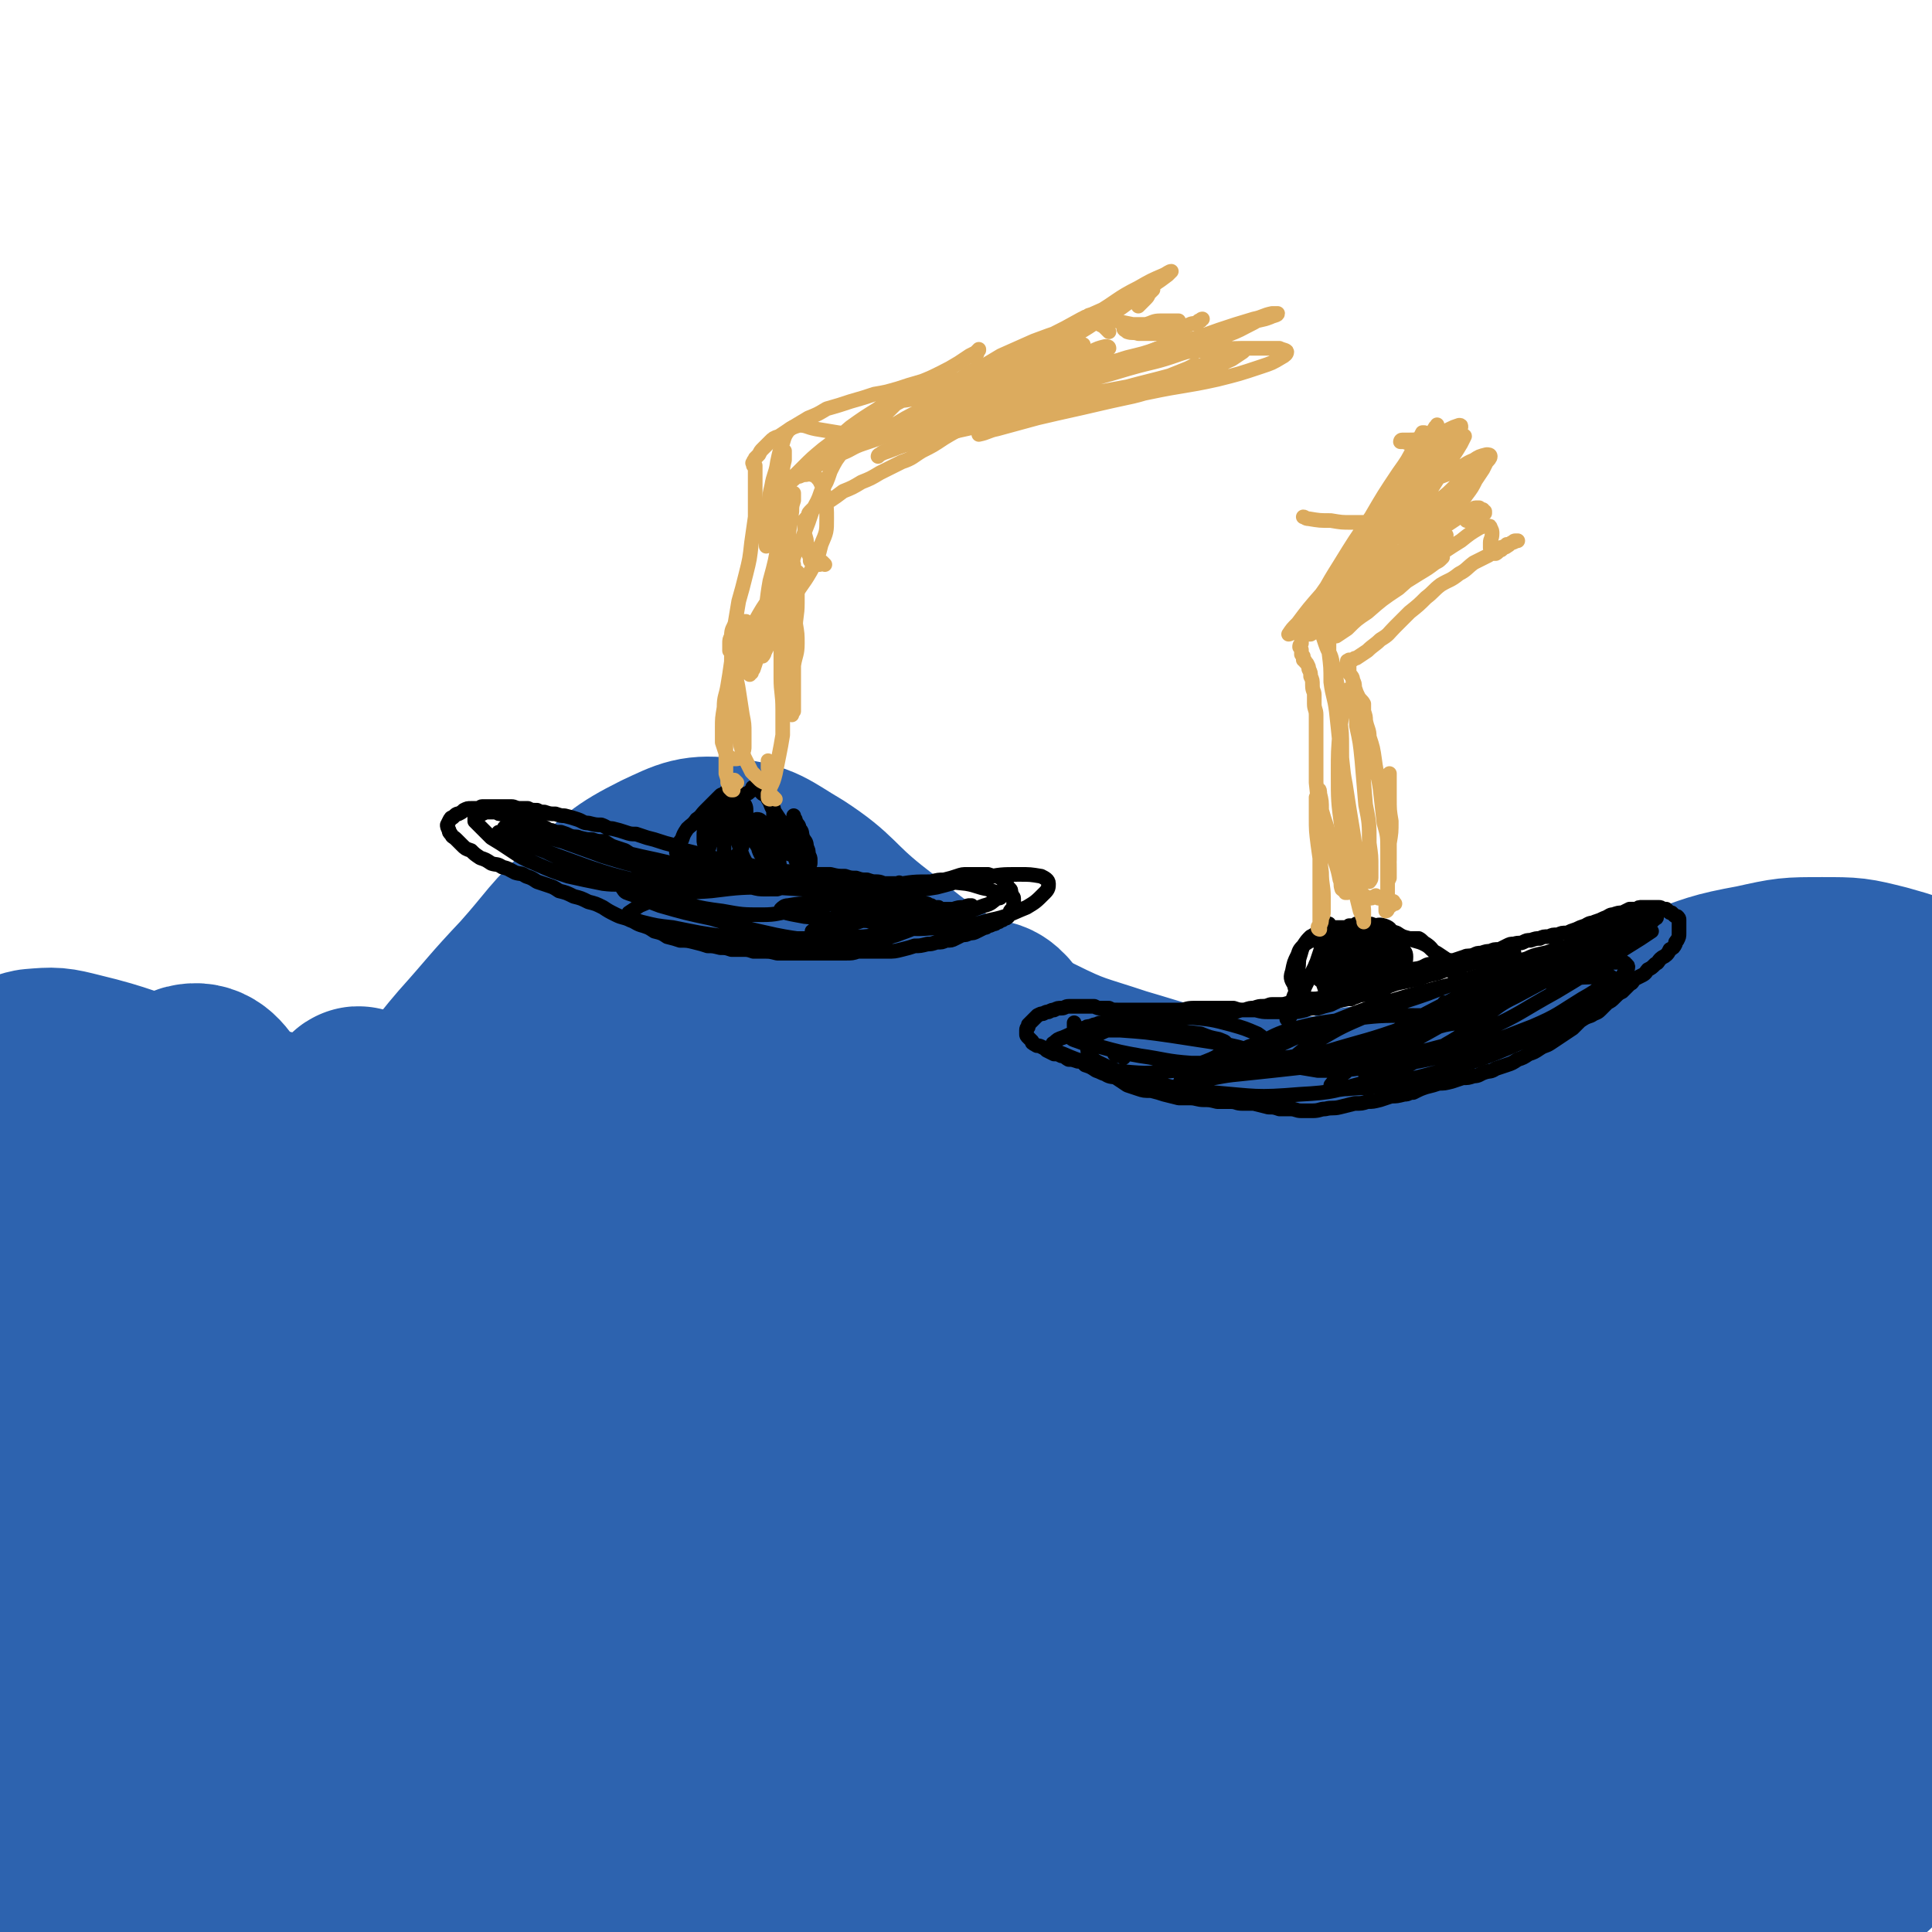 <svg viewBox='0 0 1054 1054' version='1.1' xmlns='http://www.w3.org/2000/svg' xmlns:xlink='http://www.w3.org/1999/xlink'><g fill='none' stroke='#2D63AF' stroke-width='105' stroke-linecap='round' stroke-linejoin='round'><path d='M9,598c-1,-1 -1,-1 -1,-1 -1,-1 -1,-1 -1,-1 0,-2 0,-2 0,-4 1,-3 0,-4 2,-6 4,-3 4,-4 9,-5 12,-1 12,-1 24,2 25,6 25,8 50,15 32,9 32,12 64,18 22,4 23,6 44,2 16,-2 17,-4 29,-14 16,-12 15,-14 28,-29 17,-19 16,-19 33,-37 17,-19 16,-21 35,-38 17,-15 17,-17 37,-27 15,-7 18,-9 34,-7 18,2 19,5 36,15 20,13 18,16 38,32 22,17 21,18 45,33 23,15 23,16 48,27 22,11 23,10 47,18 24,7 24,8 48,12 26,4 26,5 52,4 26,0 27,-1 53,-6 27,-6 27,-6 54,-15 27,-9 26,-10 52,-20 23,-9 23,-10 47,-19 20,-7 20,-8 42,-12 18,-4 18,-4 36,-4 17,0 17,0 33,4 14,4 15,4 26,11 8,5 8,7 13,15 2,3 0,4 0,8 '/><path d='M8,680c-1,-1 -1,-2 -1,-1 -1,0 -1,1 -2,2 -4,10 -6,9 -8,19 -7,37 -9,38 -9,75 -1,54 -2,55 6,108 5,33 5,36 20,65 8,15 13,20 27,23 9,2 12,-4 21,-12 13,-13 13,-14 23,-30 14,-22 15,-22 25,-46 14,-34 15,-34 22,-70 9,-43 9,-44 11,-88 1,-37 1,-37 -5,-74 -5,-25 -5,-27 -17,-49 -5,-9 -9,-14 -16,-13 -8,1 -8,8 -13,18 -10,20 -10,21 -17,42 -12,34 -15,34 -23,70 -10,50 -12,51 -11,101 0,50 2,51 13,99 9,36 6,41 26,69 11,15 22,20 36,18 10,-1 7,-13 12,-26 8,-21 11,-21 16,-43 9,-42 11,-43 11,-85 -1,-56 -2,-57 -13,-112 -8,-45 -11,-45 -26,-89 -10,-26 -9,-32 -24,-51 -3,-5 -10,-2 -12,3 -12,22 -8,26 -16,52 -11,36 -16,36 -23,73 -10,50 -12,51 -11,101 1,51 2,53 15,103 10,39 5,50 30,76 16,16 32,15 52,8 16,-6 11,-17 20,-34 14,-26 17,-25 27,-52 15,-43 16,-44 23,-89 8,-47 6,-48 8,-96 1,-44 -1,-44 -3,-87 -2,-26 -2,-26 -5,-52 0,-2 -1,-6 -2,-4 -4,17 -3,21 -8,43 -7,38 -10,37 -16,75 -6,49 -9,50 -8,100 1,50 0,52 14,100 10,34 9,40 32,65 14,15 22,18 41,16 21,-2 23,-9 41,-24 23,-20 23,-21 40,-47 23,-36 26,-36 40,-77 18,-48 19,-49 25,-100 7,-56 5,-57 2,-114 -3,-52 -5,-52 -14,-103 -6,-28 -4,-37 -15,-55 -3,-5 -11,1 -14,8 -15,28 -11,31 -23,63 -15,42 -20,40 -33,83 -14,48 -17,49 -21,99 -4,55 -4,56 4,111 7,50 -1,59 25,98 22,33 37,42 71,47 17,3 18,-14 32,-32 19,-24 20,-24 34,-52 20,-41 22,-42 32,-86 11,-51 10,-53 11,-105 1,-54 2,-55 -9,-108 -10,-48 -13,-78 -33,-93 -11,-9 -16,22 -30,45 -22,37 -23,37 -43,75 -23,46 -32,44 -44,93 -24,100 -25,104 -27,206 -1,34 0,48 21,66 17,15 35,12 55,1 17,-10 12,-21 21,-44 13,-36 17,-36 23,-74 8,-54 8,-55 6,-109 -3,-58 -6,-58 -15,-116 -7,-45 -4,-58 -18,-89 -3,-7 -13,3 -16,13 -12,46 -10,49 -13,99 -4,55 -9,56 -3,111 6,56 6,59 27,110 18,44 15,58 51,81 37,22 54,19 96,8 23,-6 20,-19 33,-42 18,-31 20,-32 28,-67 10,-46 10,-48 7,-95 -2,-56 -4,-57 -17,-112 -11,-46 -10,-47 -29,-89 -7,-17 -15,-35 -23,-30 -12,10 -9,30 -17,61 -13,52 -12,52 -24,104 -11,54 -12,54 -21,109 -14,74 -4,81 -25,149 -4,13 -13,14 -27,11 -41,-7 -46,-9 -83,-32 -35,-22 -32,-28 -61,-58 -38,-39 -34,-42 -73,-80 -33,-33 -31,-40 -70,-62 -22,-13 -35,-20 -53,-9 -20,14 -16,28 -24,58 -11,39 -10,40 -14,80 -3,34 -7,35 -1,68 6,33 7,35 24,65 15,27 17,28 39,49 13,11 17,14 32,14 10,1 12,-4 19,-13 11,-14 11,-15 17,-32 8,-25 10,-26 11,-53 1,-38 1,-40 -8,-77 -10,-38 -10,-39 -29,-73 -11,-19 -15,-27 -30,-32 -9,-4 -13,5 -19,15 -14,21 -9,24 -21,47 -14,26 -16,24 -32,50 -13,22 -17,21 -25,45 -7,21 -7,24 -4,45 3,17 5,19 17,33 8,10 10,13 23,16 12,2 15,1 26,-5 16,-9 17,-10 28,-25 14,-19 16,-20 23,-44 8,-27 9,-28 7,-56 -2,-28 -5,-28 -14,-54 -6,-17 -7,-20 -15,-32 -2,-2 -5,1 -4,3 4,24 4,26 14,49 18,42 15,45 42,82 27,38 28,42 67,67 29,20 34,20 69,23 29,3 31,0 59,-11 28,-12 29,-14 53,-34 27,-23 28,-24 48,-53 22,-33 24,-34 35,-71 12,-41 10,-43 11,-86 1,-41 -2,-41 -7,-81 -3,-23 -3,-33 -9,-47 -1,-4 -5,6 -6,13 -8,37 -7,38 -13,76 -6,44 -8,44 -11,88 -3,41 -3,42 -1,83 2,33 2,33 9,65 5,18 5,21 16,33 4,5 8,5 14,1 11,-6 11,-9 19,-21 14,-22 16,-21 26,-46 16,-41 18,-41 26,-84 10,-51 9,-52 9,-104 1,-45 -2,-46 -7,-91 -3,-27 -2,-31 -9,-54 -1,-3 -7,-2 -8,2 -9,26 -7,28 -14,57 -9,38 -13,38 -19,76 -6,45 -8,46 -4,91 3,44 3,46 17,87 12,32 12,36 35,60 15,14 20,16 40,15 21,0 23,-5 41,-16 23,-15 24,-16 42,-37 24,-29 27,-29 41,-63 18,-40 18,-42 23,-86 7,-46 4,-47 2,-95 -3,-41 -4,-42 -12,-83 -4,-19 -5,-34 -12,-37 -6,-2 -8,13 -13,26 -12,33 -10,33 -21,66 -13,37 -17,36 -26,74 -10,43 -11,44 -13,88 -2,41 -3,42 4,82 5,28 5,31 20,55 8,12 13,15 26,17 10,1 12,-4 20,-12 13,-14 13,-15 22,-32 14,-27 17,-27 23,-57 10,-48 11,-50 10,-99 0,-54 -3,-55 -11,-109 -6,-40 -5,-41 -18,-79 -4,-15 -8,-29 -17,-26 -13,5 -14,21 -27,42 -21,35 -21,35 -41,70 -23,40 -28,38 -44,80 -16,39 -16,41 -20,83 -4,40 -8,44 4,81 11,35 20,47 42,63 8,6 11,-8 18,-18 12,-18 13,-19 21,-39 11,-30 13,-31 18,-63 8,-49 7,-50 7,-100 1,-47 -2,-47 -3,-94 -1,-29 -2,-30 -1,-58 0,-2 3,-5 3,-4 0,21 0,25 -3,49 -3,32 -6,31 -10,64 -6,46 -9,46 -10,93 -1,51 -2,52 7,101 6,39 5,42 23,76 10,20 13,26 31,32 13,4 18,-1 30,-10 17,-12 16,-15 30,-32 20,-27 23,-26 38,-55 21,-42 23,-43 33,-88 11,-50 8,-52 8,-104 1,-50 -2,-50 -7,-100 -4,-30 -2,-37 -9,-60 -1,-4 -6,1 -8,5 -11,35 -7,36 -16,72 -12,45 -16,44 -25,89 -9,48 -11,49 -12,97 0,48 1,49 9,95 6,33 6,35 20,64 7,14 11,19 24,23 8,3 12,-2 19,-10 12,-14 11,-16 20,-33 14,-30 16,-29 24,-61 13,-51 15,-52 18,-105 3,-62 -1,-63 -4,-125 -3,-51 -5,-51 -9,-102 -1,-13 1,-31 -1,-26 -5,8 -6,26 -13,53 -10,32 -14,31 -21,63 -11,47 -14,47 -16,95 -2,50 -1,52 8,101 8,37 8,40 26,72 11,17 15,22 32,27 11,4 15,0 25,-9 14,-12 13,-15 21,-32 14,-28 16,-28 22,-58 9,-46 7,-47 8,-94 1,-52 -2,-53 -4,-105 -3,-42 -3,-42 -6,-84 -1,-15 0,-37 -3,-29 -10,26 -12,49 -25,98 -9,39 -14,38 -19,78 -5,46 -5,46 -2,93 2,42 4,42 14,84 6,27 6,28 18,53 5,9 9,14 14,15 4,0 4,-6 6,-12 3,-15 2,-15 4,-30 4,-30 5,-30 7,-60 3,-56 4,-56 2,-111 -3,-82 -5,-82 -12,-164 -1,-6 0,-15 -3,-12 -13,12 -13,23 -29,43 -16,19 -19,17 -36,35 -26,25 -24,27 -50,51 -29,28 -26,32 -59,54 -30,20 -32,21 -67,30 -35,9 -36,9 -72,7 -34,-1 -36,0 -68,-12 -27,-10 -29,-12 -50,-31 -21,-18 -20,-20 -35,-43 -13,-21 -13,-22 -21,-46 -5,-16 -7,-17 -5,-34 0,-9 2,-11 9,-18 6,-5 8,-4 17,-5 9,-1 9,0 19,1 8,1 8,1 17,3 6,2 6,2 12,4 2,1 4,1 5,3 0,2 -1,3 -3,6 -7,11 -7,11 -14,22 -19,34 -19,35 -38,68 -26,45 -24,46 -52,89 -17,26 -17,27 -39,50 -10,11 -12,12 -24,17 -4,2 -8,-1 -9,-4 0,-7 3,-9 7,-17 9,-18 9,-18 19,-34 21,-32 20,-32 43,-62 26,-34 26,-34 54,-66 19,-22 20,-21 41,-42 8,-8 9,-9 17,-16 1,-1 2,1 2,2 -4,7 -5,8 -10,15 -11,15 -11,15 -22,30 -24,34 -25,33 -48,68 -34,51 -34,51 -67,102 -26,41 -25,42 -52,82 -18,29 -17,30 -38,56 -10,13 -11,16 -24,21 -6,3 -10,1 -14,-4 -8,-9 -6,-12 -9,-24 -6,-20 -6,-20 -11,-41 -7,-32 -6,-32 -15,-64 -8,-34 -7,-35 -18,-68 -6,-17 -6,-23 -16,-33 -4,-4 -9,0 -13,6 -11,13 -8,16 -15,33 -9,19 -10,19 -17,38 -6,17 -7,17 -9,34 -1,11 -1,13 3,22 3,7 5,7 11,10 8,4 9,4 17,4 10,0 10,-1 20,-2 1,0 1,0 3,-1 '/></g>
<g fill='none' stroke='#000000' stroke-width='8' stroke-linecap='round' stroke-linejoin='round'><path d='M826,520c-1,-1 -1,-1 -1,-1 -1,-1 0,0 0,0 -1,1 -2,1 -3,1 -2,0 -2,0 -3,1 -1,0 -1,0 -3,1 -1,1 -1,1 -3,1 -3,1 -3,1 -6,2 -3,0 -3,0 -6,1 -4,1 -4,1 -8,2 -4,1 -4,1 -9,3 -5,1 -5,1 -10,3 -5,1 -5,1 -10,2 -5,1 -5,2 -10,3 -5,2 -5,2 -10,3 -5,2 -4,2 -9,3 -5,1 -5,1 -9,3 -4,1 -4,1 -7,2 -4,0 -4,0 -7,1 -4,1 -4,1 -7,1 -3,0 -3,0 -7,0 -3,0 -3,0 -6,0 -3,0 -3,0 -7,-1 -3,0 -3,0 -6,0 -3,0 -3,0 -6,-1 -4,0 -4,0 -7,0 -4,0 -4,0 -8,0 -3,0 -3,0 -7,0 -4,0 -4,1 -7,1 -4,0 -4,0 -8,0 -3,0 -3,0 -7,0 -3,0 -3,0 -6,0 -3,0 -3,0 -7,0 -3,0 -3,0 -6,0 -3,0 -3,0 -5,-1 -2,0 -2,0 -4,0 -2,0 -2,0 -4,-1 -2,0 -2,0 -4,0 -2,0 -2,0 -4,0 -1,0 -1,0 -3,0 -2,0 -2,0 -3,0 -2,0 -2,1 -4,1 -2,0 -2,0 -4,1 -1,0 -1,0 -3,1 -1,0 -1,0 -3,1 -1,0 -1,0 -3,1 -1,1 -1,1 -2,2 0,0 0,0 -1,1 -1,1 -1,1 -2,2 0,0 0,0 0,1 0,1 -1,0 -1,2 0,0 0,1 0,2 0,1 0,1 1,2 1,1 1,1 2,2 0,1 0,1 2,2 1,1 1,0 3,1 2,1 2,1 3,2 2,1 2,1 4,2 2,0 2,0 4,1 2,0 2,1 4,2 2,0 2,0 5,1 2,0 2,0 4,2 3,1 3,1 6,3 3,1 2,1 5,2 3,2 4,1 6,2 3,2 3,2 6,4 3,1 3,1 6,2 3,1 3,1 7,1 4,1 4,1 7,2 4,1 4,1 8,2 3,0 3,0 6,0 4,0 4,1 8,1 3,0 3,0 7,1 4,0 4,0 7,0 4,0 3,1 7,1 3,0 3,0 6,0 4,1 4,1 8,2 3,0 3,0 6,1 3,0 3,0 6,0 3,0 3,1 6,1 3,0 3,0 6,0 4,0 4,-1 7,-1 4,-1 4,0 8,-1 4,-1 4,-1 8,-2 4,0 4,0 7,-1 3,0 3,0 7,-1 3,-1 3,-1 6,-2 3,0 3,0 7,-1 3,0 2,-1 5,-1 4,-2 4,-2 7,-3 4,-1 4,-1 7,-2 3,0 3,0 7,-1 3,-1 3,-1 6,-2 3,0 3,0 6,-1 3,0 3,-1 6,-2 3,-1 3,0 6,-2 3,-1 3,-1 6,-2 3,-1 3,-1 6,-3 3,-1 3,-1 6,-3 3,-1 3,-1 6,-3 3,-2 3,-1 6,-3 3,-2 3,-2 6,-4 3,-2 3,-2 6,-4 2,-2 2,-2 4,-4 3,-2 3,-2 6,-3 3,-2 3,-1 5,-3 2,-2 2,-2 4,-4 2,-1 2,-1 4,-3 2,-2 2,-2 4,-3 2,-2 2,-2 4,-4 2,-1 1,-1 3,-3 2,-1 2,-1 4,-2 2,-1 2,-2 3,-3 2,-1 2,-1 4,-3 2,-1 1,-1 3,-3 1,-1 2,-1 3,-2 1,-1 1,-1 2,-3 2,-1 2,-1 3,-3 0,-1 0,-1 1,-2 1,-2 1,-2 1,-4 0,-1 0,-1 0,-3 0,-1 0,-1 0,-2 0,-1 0,-1 0,-2 0,-1 0,-1 -1,-2 -1,0 -1,0 -2,-1 0,0 0,0 -1,-1 -1,0 -1,0 -2,-1 0,0 0,0 -1,-1 -1,0 -1,0 -2,0 -1,0 0,-1 -2,-1 -1,0 -1,0 -2,0 -2,0 -2,0 -4,0 -1,0 -1,0 -3,0 -2,0 -2,0 -3,1 -2,0 -2,0 -4,0 -2,1 -2,1 -4,2 -2,0 -2,0 -5,1 -2,0 -2,1 -5,2 -2,1 -2,1 -5,2 -2,1 -2,0 -5,2 -3,1 -3,1 -5,2 -3,1 -3,1 -5,2 -3,0 -3,0 -5,1 -3,0 -3,0 -5,1 -3,0 -3,0 -5,1 -2,0 -2,0 -5,1 -2,0 -2,0 -4,1 -2,1 -2,0 -5,1 -2,0 -2,0 -4,1 -2,1 -2,1 -4,2 -3,0 -3,0 -5,1 -2,0 -2,0 -5,1 -2,0 -2,0 -4,1 -3,1 -3,0 -5,1 -3,1 -3,1 -6,2 -2,0 -2,0 -5,1 -3,0 -3,0 -7,1 -3,0 -3,1 -6,2 -3,1 -3,0 -7,2 -4,0 -4,0 -7,2 -4,1 -4,1 -7,2 -4,1 -4,1 -8,3 -4,1 -4,1 -8,3 -3,1 -3,0 -7,2 -3,0 -3,1 -6,2 -2,0 -2,0 -5,1 -2,0 -2,0 -5,1 -3,0 -3,0 -5,1 -3,0 -3,0 -5,0 -3,0 -3,1 -6,1 -2,0 -2,0 -5,0 -2,0 -2,1 -5,1 -2,0 -2,0 -5,1 -2,0 -2,0 -5,1 -2,0 -2,0 -5,1 -2,0 -2,0 -5,1 -2,0 -2,0 -4,1 -2,0 -2,0 -4,0 -2,0 -2,1 -4,1 -2,0 -2,0 -4,0 -2,0 -2,0 -5,0 -2,0 -2,0 -5,0 -3,0 -3,0 -6,0 -3,0 -3,0 -6,0 -3,0 -3,0 -6,0 -3,0 -3,1 -7,1 -3,0 -3,0 -6,1 -3,0 -3,0 -6,0 -2,0 -2,0 -4,1 -2,0 -2,0 -4,1 -1,0 -1,0 -3,1 -2,0 -2,0 -3,1 -1,0 -1,0 -3,1 0,0 0,0 -1,0 -1,0 -1,0 -1,-1 0,0 0,0 -1,-1 0,0 0,-1 0,-2 0,0 0,0 0,0 '/><path d='M492,483c-1,-1 -1,-1 -1,-1 -1,-1 0,0 0,0 1,1 1,1 3,2 0,0 0,0 0,0 0,0 0,0 -1,0 -1,0 -1,-1 -2,-1 0,0 -1,0 -2,-1 -1,0 -1,0 -3,0 -1,0 -1,0 -3,0 -2,0 -2,-1 -5,-1 -2,0 -2,0 -5,-1 -3,0 -3,0 -6,-1 -3,0 -3,0 -6,-1 -4,0 -4,0 -8,-1 -5,0 -5,0 -9,0 -4,0 -4,-1 -9,-1 -4,-1 -4,0 -9,-1 -4,-1 -4,-1 -9,-2 -4,0 -4,0 -8,-1 -4,0 -4,0 -7,-1 -3,0 -3,0 -6,-1 -4,0 -4,-1 -7,-2 -4,-1 -4,0 -7,-2 -4,-1 -4,-1 -8,-2 -3,-1 -3,-1 -7,-3 -4,-1 -4,-1 -7,-2 -3,-1 -3,-1 -7,-2 -3,-1 -3,-1 -6,-2 -3,0 -3,0 -6,-1 -3,-1 -3,-1 -7,-2 -3,0 -3,-1 -6,-2 -3,0 -3,0 -7,-1 -3,0 -3,-1 -6,-2 -3,-1 -3,-1 -7,-2 -2,0 -2,0 -5,-1 -3,0 -3,0 -6,-1 -2,0 -2,0 -4,-1 -3,0 -3,0 -5,-1 -2,0 -2,0 -4,0 -3,0 -3,-1 -5,-1 -2,0 -2,0 -4,0 -2,0 -2,0 -4,0 -2,0 -2,0 -4,0 -2,0 -2,0 -4,0 -1,0 -1,1 -3,1 -1,0 -1,0 -3,0 -2,0 -2,0 -4,1 -1,1 -1,1 -3,2 -1,0 -1,0 -3,2 -1,0 -1,0 -2,2 0,0 0,0 -1,2 0,1 0,1 1,3 0,1 0,1 1,2 1,2 1,1 3,3 1,1 1,1 3,3 2,2 2,2 5,3 2,2 2,2 5,4 3,1 3,1 6,3 3,1 3,0 6,2 4,1 3,1 7,3 3,1 3,0 6,2 3,1 3,1 6,3 3,1 3,1 6,2 3,1 3,1 6,3 4,1 4,1 8,3 4,1 4,1 8,3 4,1 4,1 8,3 3,2 3,2 7,4 4,2 4,1 8,3 3,1 3,2 7,3 3,1 3,1 6,3 4,1 4,1 7,3 4,1 4,1 7,2 4,0 4,0 8,1 4,1 4,1 7,2 3,0 3,0 7,1 3,0 3,0 6,1 3,0 3,0 6,0 3,0 3,0 6,1 3,0 3,0 6,0 3,0 3,0 7,1 3,0 3,0 7,0 3,0 3,0 7,0 4,0 4,0 8,0 4,0 4,0 8,0 4,0 4,0 7,0 4,0 4,0 7,-1 4,0 4,0 8,0 4,0 4,0 8,0 4,0 4,0 8,-1 4,-1 4,-1 7,-2 3,0 3,0 7,-1 2,0 2,0 5,-1 3,0 3,0 5,-1 3,0 3,0 5,-1 2,-1 2,-1 4,-2 2,0 2,0 4,-1 2,0 2,0 4,-1 2,-1 2,-1 4,-2 1,0 1,0 2,-1 1,0 1,0 3,-1 1,0 1,0 2,-1 1,0 1,0 2,-1 1,0 1,0 2,-1 1,0 1,0 2,-1 0,0 0,-1 1,-2 0,-1 0,-1 1,-2 0,0 0,0 1,-1 0,-1 0,-1 0,-2 0,-1 0,-1 0,-3 0,-1 -1,-1 -1,-2 -1,-2 0,-2 -1,-3 -1,-1 -1,-1 -2,-3 0,-1 0,-1 -2,-2 -1,-1 -1,-1 -3,-2 -2,0 -2,0 -5,-1 -2,0 -2,0 -5,0 -3,0 -3,0 -6,0 -3,0 -3,0 -6,1 -3,1 -3,1 -7,2 -3,0 -3,0 -7,1 -3,0 -3,0 -6,1 -3,1 -3,1 -7,2 -2,0 -2,0 -5,0 -3,0 -3,1 -6,1 -3,0 -3,0 -7,0 -3,0 -3,-1 -7,-1 -3,0 -3,0 -7,0 -4,0 -4,0 -8,0 -4,0 -4,0 -8,0 -4,0 -4,0 -8,0 -4,0 -4,0 -8,0 -4,0 -4,0 -7,1 -4,0 -4,0 -7,0 -3,0 -3,0 -7,-1 -3,0 -3,0 -6,-1 -3,0 -3,0 -7,-1 -3,0 -3,0 -7,0 -3,0 -3,0 -7,-1 -3,0 -3,0 -6,-1 -3,-1 -3,-1 -7,-2 -3,-1 -3,-1 -7,-2 -3,-1 -3,-2 -6,-3 -2,-2 -2,-2 -5,-3 -3,-1 -3,-1 -6,-3 -2,-1 -2,-1 -5,-3 -3,-1 -3,-1 -6,-2 -3,-1 -3,-2 -6,-3 -3,0 -3,0 -6,-1 -3,0 -3,0 -7,-1 -2,-1 -2,0 -5,-1 -2,-1 -2,-1 -5,-2 -3,0 -3,0 -5,-1 -2,0 -2,-1 -5,-2 -2,-1 -2,-1 -4,-2 -2,-1 -2,-1 -5,-2 -2,0 -2,0 -4,-1 -2,-1 -2,-1 -4,-1 -3,-1 -3,-1 -5,-1 -2,0 -2,0 -3,-1 -2,0 -2,0 -4,0 -2,0 -2,0 -4,1 -1,0 -1,0 -2,0 -1,0 -1,0 -2,1 0,0 0,0 0,1 0,0 0,1 0,2 1,1 1,1 3,3 3,3 3,3 6,6 5,3 5,3 11,7 6,4 6,4 13,7 9,4 9,4 18,7 9,2 9,2 19,4 8,1 8,0 16,0 7,0 7,0 15,0 6,0 6,0 13,0 6,0 6,0 12,-1 4,0 4,0 9,0 3,0 3,0 7,-1 2,0 2,0 4,0 0,0 1,0 1,0 0,0 0,-1 -1,-1 -3,-1 -3,-1 -7,-2 -7,-1 -7,-1 -15,-2 -12,-3 -12,-3 -25,-6 -14,-3 -14,-3 -28,-7 -12,-3 -12,-3 -25,-6 -9,-1 -9,-1 -17,-3 -5,0 -5,0 -10,0 -2,0 -2,1 -4,1 -1,0 -2,0 -2,0 0,0 0,1 1,1 1,1 2,0 3,1 4,1 4,1 8,3 7,3 7,3 15,6 11,4 11,4 22,8 12,4 12,4 24,7 10,2 11,2 21,3 7,1 7,0 14,0 4,0 4,0 9,0 2,0 3,0 4,0 0,0 -1,-1 -2,-1 -2,-1 -2,0 -4,-1 -6,-1 -6,-1 -12,-2 -10,-2 -10,-2 -20,-5 -13,-3 -13,-3 -26,-7 -11,-4 -11,-4 -22,-8 -8,-2 -8,-3 -16,-5 -4,-2 -4,-2 -9,-3 -3,0 -3,0 -5,0 -1,0 -2,0 -2,1 0,1 1,1 2,2 4,2 4,2 8,4 9,4 9,5 18,9 14,7 14,7 29,12 15,6 15,7 32,11 14,4 14,5 30,7 11,2 11,2 22,2 8,0 8,-1 16,-2 6,0 6,0 12,-2 4,0 4,-1 9,-2 4,0 4,0 8,-1 2,0 2,0 4,0 1,0 2,0 2,-1 0,0 0,-1 -1,-1 -3,-1 -3,-1 -7,-3 -7,-2 -7,-3 -15,-5 -13,-3 -13,-3 -27,-6 -15,-2 -15,-3 -30,-3 -12,0 -12,0 -24,2 -8,1 -8,2 -16,4 -3,1 -4,1 -7,4 -1,0 -1,1 0,2 1,2 2,2 5,3 7,3 7,3 15,6 14,4 14,4 28,7 17,5 17,5 35,9 15,3 15,2 30,4 10,0 11,1 21,-1 8,0 8,-1 15,-3 5,-2 6,-2 10,-4 3,-2 4,-2 5,-4 0,-2 -1,-2 -2,-4 -3,-2 -4,-2 -8,-3 -7,-3 -7,-3 -14,-5 -13,-2 -13,-2 -26,-4 -16,-1 -16,-1 -33,-2 -16,0 -17,0 -33,2 -12,1 -12,0 -24,3 -8,2 -8,2 -15,5 -3,2 -3,2 -6,4 0,1 0,2 1,3 2,1 3,1 6,2 8,2 8,2 17,3 15,3 14,3 29,5 20,1 20,1 40,1 18,0 18,0 35,-1 13,-1 13,-2 26,-5 9,-2 9,-2 18,-6 5,-2 5,-2 11,-4 2,-1 2,-1 4,-2 0,0 0,0 -1,0 -1,0 -1,0 -3,1 -3,0 -3,0 -6,1 -7,0 -7,0 -14,0 -10,0 -10,0 -20,-1 -12,-1 -12,-1 -25,-2 -9,0 -9,0 -19,0 -6,0 -6,0 -12,1 -2,0 -3,1 -4,2 0,0 1,1 3,2 4,1 5,1 10,2 11,1 11,1 22,2 15,0 15,1 31,0 14,0 14,0 29,-3 8,-2 8,-2 16,-5 4,-1 4,-2 7,-4 1,0 2,0 2,-1 0,-1 -1,-1 -2,-2 -3,-1 -3,-1 -5,-2 -6,-1 -6,-2 -12,-3 -9,-1 -9,-1 -18,-1 -11,0 -11,0 -22,2 -8,2 -8,2 -15,5 -4,1 -5,1 -7,4 -1,2 -2,3 -1,4 2,3 3,4 6,5 8,3 8,3 16,4 13,2 13,2 26,1 14,0 14,0 28,-4 10,-2 10,-3 20,-7 5,-3 5,-3 10,-8 2,-2 2,-3 2,-5 0,-2 -2,-3 -4,-4 -6,-1 -6,-1 -12,-1 -10,0 -10,0 -20,2 -13,1 -13,2 -25,5 -13,2 -13,2 -25,6 -11,2 -11,2 -21,6 -6,3 -6,3 -13,6 -3,2 -3,2 -6,4 -1,1 -2,1 -3,2 0,0 1,0 2,0 2,0 2,0 4,-1 5,0 5,0 9,-2 7,-1 7,-1 13,-3 7,-2 7,-2 13,-4 5,-2 5,-2 10,-4 3,0 3,0 7,-1 2,0 2,0 4,0 1,0 1,0 2,1 0,0 0,0 1,0 0,0 0,1 1,1 1,0 1,0 2,0 1,0 1,0 1,0 '/><path d='M613,577c-1,-1 -1,-1 -1,-1 -1,-1 -1,0 -2,0 -1,0 -1,0 -2,-1 0,0 0,0 1,0 2,0 2,0 4,0 4,0 4,0 9,1 7,1 7,1 14,3 9,1 9,1 18,3 9,1 9,1 18,2 6,0 6,0 12,-1 4,0 4,0 8,-1 2,0 3,0 4,-2 0,-1 -1,-1 -3,-2 -4,-3 -4,-3 -8,-4 -10,-3 -10,-3 -20,-5 -13,-2 -13,-2 -26,-4 -14,-2 -14,-2 -28,-3 -10,0 -10,0 -20,1 -6,0 -6,1 -11,3 -3,1 -3,1 -5,3 -1,0 -1,1 0,2 1,2 2,3 5,4 7,3 7,3 14,5 11,3 11,4 23,5 12,1 12,0 24,-1 9,-1 9,-2 17,-5 5,-2 5,-2 9,-5 1,-2 2,-3 2,-4 0,-2 -2,-2 -4,-3 -5,-1 -5,-1 -10,-3 -8,-1 -8,-1 -16,-2 -9,-2 -9,-2 -19,-3 -9,0 -9,-1 -18,0 -6,0 -6,1 -11,2 -3,1 -4,1 -6,3 -1,0 -2,1 -1,2 1,1 1,1 4,2 5,2 6,2 12,3 11,3 11,3 22,5 14,2 14,3 28,4 12,0 12,0 23,-2 7,-1 8,-1 14,-4 2,-1 4,-3 3,-5 0,-2 -1,-3 -4,-5 -7,-3 -7,-3 -14,-5 -11,-3 -12,-3 -23,-4 -13,0 -13,-1 -26,1 -10,2 -10,2 -19,6 -5,2 -6,3 -9,7 -2,2 -2,4 -1,6 3,4 4,4 8,6 11,5 11,6 22,8 18,5 18,5 37,7 24,2 24,3 48,1 19,-1 19,-2 38,-7 14,-4 14,-5 27,-12 10,-4 9,-5 18,-10 5,-3 5,-3 9,-7 2,-1 3,-2 3,-4 0,0 -1,0 -2,0 -4,0 -4,0 -7,1 -7,1 -7,1 -13,3 -11,3 -11,3 -21,5 -13,4 -13,4 -26,7 -14,2 -14,2 -27,4 -13,2 -13,2 -25,4 -10,2 -10,1 -21,3 -6,2 -6,2 -13,4 -2,0 -3,1 -5,2 0,0 1,0 1,0 5,0 5,0 10,-1 10,-1 10,-2 21,-3 19,-2 19,-2 37,-4 21,-3 21,-2 42,-5 16,-2 16,-2 31,-6 8,-2 8,-2 16,-5 4,-2 4,-2 7,-4 1,-1 3,-2 2,-3 -1,-1 -2,-1 -5,-2 -7,-1 -7,-1 -14,-2 -11,-1 -11,-1 -23,-1 -16,0 -17,0 -33,2 -16,2 -17,2 -33,6 -9,3 -9,4 -18,8 -4,1 -5,1 -7,4 -1,0 -1,2 0,2 4,1 5,1 9,1 10,0 11,1 21,-1 20,-2 20,-1 39,-6 24,-6 25,-5 47,-14 17,-6 17,-7 32,-16 6,-4 6,-5 12,-10 1,-1 3,-2 2,-3 -1,-1 -3,0 -5,0 -6,1 -6,1 -11,2 -12,3 -12,3 -23,6 -17,4 -17,4 -35,9 -20,6 -20,6 -40,14 -15,6 -15,6 -30,13 -7,4 -7,4 -13,9 -2,1 -4,3 -4,4 0,0 2,-1 4,-1 6,-1 6,-1 13,-2 13,-3 13,-3 27,-7 23,-7 23,-6 45,-14 23,-9 23,-10 46,-21 13,-7 12,-8 25,-15 5,-3 5,-3 10,-7 1,0 2,-1 2,0 -1,0 -3,1 -5,2 -6,2 -7,1 -13,4 -11,3 -11,4 -22,8 -16,5 -17,5 -32,11 -17,6 -17,5 -33,12 -14,6 -14,6 -26,13 -7,4 -7,4 -13,9 -2,1 -4,2 -4,4 0,1 2,1 4,2 6,1 6,1 12,2 14,0 14,0 28,-2 23,-2 23,-2 45,-7 22,-6 23,-7 44,-15 14,-6 14,-7 27,-15 7,-4 7,-4 13,-9 2,-1 4,-2 3,-3 -1,-1 -3,0 -6,0 -9,0 -9,0 -18,1 -15,2 -15,1 -29,5 -21,6 -21,6 -40,14 -18,7 -18,8 -34,17 -10,6 -10,7 -18,15 -4,3 -5,3 -8,7 0,1 0,2 1,2 4,1 4,0 8,0 10,-1 10,0 19,-2 15,-3 15,-3 30,-7 19,-6 19,-5 38,-13 16,-7 17,-7 33,-16 11,-6 11,-7 21,-15 6,-4 6,-4 10,-10 2,-2 3,-4 1,-5 -1,-2 -3,-1 -6,-1 -7,0 -7,0 -14,2 -13,3 -13,3 -25,8 -17,6 -17,6 -33,13 -17,8 -17,8 -33,17 -10,6 -10,6 -19,13 -5,3 -5,3 -9,6 -1,1 -2,2 -3,3 0,0 2,-1 3,-1 5,-1 5,-1 9,-2 10,-3 10,-3 20,-7 16,-7 16,-7 33,-15 20,-9 19,-10 39,-21 15,-9 15,-9 30,-19 8,-5 8,-5 16,-10 3,-2 3,-2 6,-4 0,0 -1,0 -1,0 -4,0 -4,0 -7,1 -8,3 -8,3 -16,6 -12,5 -12,4 -24,10 -13,7 -13,7 -25,15 -9,5 -9,6 -17,12 -3,2 -4,3 -7,6 0,0 1,0 1,-1 4,-2 3,-2 7,-4 8,-6 8,-6 16,-10 13,-7 13,-7 26,-14 13,-7 13,-7 26,-14 8,-5 9,-4 16,-9 4,-2 4,-2 7,-5 1,0 1,-1 0,-1 -2,0 -3,0 -5,1 -7,2 -7,2 -13,5 -11,4 -11,3 -22,8 -15,6 -15,6 -30,14 -16,8 -15,8 -31,17 -14,8 -14,8 -29,15 -9,5 -9,5 -18,10 -4,2 -5,2 -8,3 -1,0 0,-1 0,-1 4,-3 4,-3 9,-6 11,-7 11,-7 22,-13 21,-11 21,-11 41,-21 23,-10 23,-10 46,-20 15,-6 15,-6 29,-11 5,-2 6,-2 10,-4 0,0 0,1 -1,1 -3,3 -3,3 -7,5 -7,4 -7,4 -14,8 -11,6 -11,6 -23,11 -14,6 -14,6 -28,11 -12,5 -12,6 -24,10 -8,2 -8,2 -16,4 -2,0 -2,0 -3,0 '/><path d='M375,469c-1,-1 -1,-1 -1,-1 -1,-1 0,0 0,0 0,0 0,0 0,0 0,0 0,0 0,0 -1,-1 -1,0 -1,-1 -1,0 -1,0 -2,0 0,0 0,0 0,-1 0,0 0,0 -1,-1 0,0 0,0 -1,0 0,0 0,0 0,-1 0,0 0,0 0,0 0,0 0,0 0,-1 0,-1 0,-1 1,-2 1,-2 1,-2 2,-3 1,-3 1,-3 3,-6 2,-2 3,-2 5,-5 3,-2 2,-2 5,-5 2,-2 2,-2 4,-4 2,-2 2,-2 4,-4 1,-1 1,0 3,-1 0,0 0,-1 0,-1 1,0 1,0 2,-1 0,0 0,0 0,0 0,0 0,0 1,0 0,0 0,0 0,0 0,0 0,0 0,0 0,0 0,0 0,0 -1,-1 0,0 0,0 0,0 0,0 0,0 1,0 1,0 1,1 0,0 0,0 0,0 0,0 0,0 0,0 0,1 0,1 0,1 0,1 0,1 0,2 0,1 -1,0 -1,1 -2,2 -2,2 -3,4 -1,2 -1,2 -2,4 -1,3 -1,4 -3,7 -1,3 -1,2 -2,6 -1,2 -1,2 -2,4 0,1 0,1 -1,3 0,0 0,0 0,0 0,0 -1,0 -1,-1 0,-1 0,-1 0,-2 -1,-1 -1,-1 -1,-3 0,-1 0,-1 0,-3 0,-1 0,-2 1,-3 1,-2 1,-2 3,-4 2,-2 2,-2 5,-4 2,-2 2,-2 5,-4 3,-2 2,-2 5,-4 2,-1 2,-1 4,-3 1,0 1,0 3,-2 0,0 0,0 1,-1 0,0 0,0 0,0 0,0 0,0 0,0 0,0 0,0 0,0 -1,-1 0,0 0,0 0,0 1,0 1,0 0,0 0,0 1,0 0,0 0,1 1,1 1,1 1,1 2,2 2,1 2,1 3,3 2,3 1,3 3,6 2,3 2,3 4,6 2,4 2,4 3,8 1,3 1,3 3,7 1,2 0,3 2,5 0,2 0,1 2,3 0,0 1,0 2,1 1,1 1,1 2,1 0,0 0,-1 1,-1 0,-1 1,0 1,-1 0,-1 0,-1 0,-2 0,-1 0,-1 -1,-3 0,-2 0,-2 -1,-4 0,-3 -1,-3 -2,-5 -1,-3 0,-3 -2,-5 0,-2 -1,-2 -2,-4 0,-1 0,-1 -1,-2 0,0 0,0 0,-1 0,0 0,0 0,0 0,1 0,1 0,1 0,2 0,2 1,4 0,4 0,4 1,8 0,4 0,4 1,9 0,4 0,4 0,8 0,2 0,2 -1,5 0,1 0,1 -1,2 0,1 -1,0 -2,0 -1,-1 -2,-1 -3,-2 -3,-2 -3,-3 -5,-5 -3,-4 -3,-4 -6,-8 -4,-4 -4,-4 -7,-9 -3,-4 -3,-4 -5,-8 -2,-2 -1,-3 -3,-5 -1,-1 -1,-2 -3,-2 0,0 -1,0 -2,1 -1,1 -1,1 -2,3 -1,4 -1,4 -1,7 0,4 0,4 0,8 0,4 0,4 0,8 0,2 0,3 1,4 1,0 1,-1 2,-2 2,-1 2,-2 3,-4 2,-3 3,-3 4,-7 2,-4 2,-4 2,-9 0,-4 0,-4 0,-9 0,-3 0,-3 -2,-6 0,-1 0,-1 -1,0 -1,1 -1,1 -2,3 -1,5 -1,5 0,10 0,7 0,7 2,14 2,6 3,6 6,12 2,4 1,4 4,7 2,2 2,2 4,2 2,0 2,-1 3,-3 2,-3 1,-3 2,-7 0,-5 0,-5 -1,-10 -1,-5 -1,-5 -3,-9 -2,-4 -1,-4 -3,-7 -1,-1 -1,-2 -3,-2 0,0 -1,0 -1,1 -1,1 -1,2 -1,4 0,3 1,3 2,6 1,4 0,4 2,8 2,3 3,3 5,5 2,2 2,2 3,3 1,0 2,0 2,0 1,-1 0,-2 0,-4 0,-3 0,-3 0,-6 0,-5 0,-5 -1,-10 -1,-4 -1,-4 -2,-8 0,-2 0,-3 0,-5 0,0 0,1 0,1 1,3 1,3 2,5 1,4 0,4 2,7 1,4 1,4 3,8 0,2 0,2 2,4 0,0 1,0 2,-1 1,0 1,0 1,0 '/><path d='M737,545c-1,-1 -1,-2 -1,-1 -2,0 -2,1 -3,1 -1,0 -2,0 -3,0 -1,0 -1,-1 -2,-1 -1,0 -1,0 -1,0 -1,0 -1,0 -1,0 -1,0 0,1 0,1 0,0 -1,0 -1,-1 -1,-1 -1,-1 -1,-2 -1,-2 -1,-2 -2,-5 0,-4 0,-4 -1,-9 0,-4 0,-4 1,-9 0,-4 0,-4 1,-8 0,-3 1,-3 2,-5 0,-1 0,-2 0,-2 0,0 0,2 -1,3 -1,4 -1,4 -2,7 -2,6 -2,6 -4,12 -3,6 -3,6 -6,12 -2,5 -2,5 -4,10 -2,3 -2,3 -4,6 0,1 -1,1 -2,2 0,0 0,0 0,0 0,0 0,0 0,-1 0,-1 1,-1 1,-2 1,-2 1,-2 1,-3 1,-2 0,-2 1,-4 1,-3 1,-3 2,-5 0,-3 0,-3 0,-6 0,-3 1,-3 1,-6 1,-4 0,-4 1,-7 1,-3 1,-4 2,-6 2,-3 2,-3 4,-5 2,-1 2,-1 4,-3 2,-1 2,-1 5,-2 2,0 2,0 4,0 2,0 2,0 3,0 2,0 2,0 3,0 1,0 1,0 2,-1 1,0 1,0 2,0 1,0 1,0 2,-1 1,0 1,0 3,0 1,0 1,0 3,0 2,0 2,0 4,1 3,1 3,1 6,2 3,1 3,1 6,2 3,2 3,2 7,3 4,2 4,1 8,3 4,2 3,3 7,5 3,2 3,2 6,4 2,1 2,1 4,3 1,1 1,1 2,3 0,1 0,1 0,3 0,0 0,0 0,1 0,1 0,1 0,2 0,0 0,-1 0,-2 -1,-1 -1,-1 -2,-2 -1,-1 -1,-1 -2,-3 -2,-2 -1,-2 -3,-4 -3,-3 -3,-3 -6,-5 -2,-2 -2,-3 -5,-5 -2,-1 -2,-2 -4,-3 -2,0 -2,0 -4,0 -2,0 -3,1 -4,2 -2,2 -3,2 -4,5 -2,3 -1,3 -3,7 -1,4 0,4 -2,8 0,2 0,2 -2,5 0,2 0,3 -2,4 0,0 -1,0 -2,-1 -1,-1 -1,-2 -2,-3 -3,-3 -3,-3 -5,-6 -3,-4 -3,-5 -6,-8 -3,-4 -3,-4 -7,-7 -3,-3 -2,-3 -6,-5 -3,-1 -3,0 -7,0 -3,0 -3,0 -6,2 -3,3 -3,3 -4,6 -2,4 -2,4 -3,9 -1,3 -1,4 1,7 1,4 1,5 4,6 3,2 4,2 8,2 5,-1 6,-1 10,-4 6,-3 7,-3 12,-8 5,-5 5,-5 8,-10 3,-4 4,-4 5,-8 1,-3 1,-3 0,-5 -1,-2 -2,-2 -4,-3 -3,0 -3,1 -6,2 -5,1 -5,1 -9,3 -4,3 -5,3 -8,6 -2,2 -2,3 -4,6 -1,3 -1,3 0,6 0,2 1,3 4,3 4,1 4,1 8,0 6,-1 6,-2 11,-5 5,-3 5,-2 9,-6 3,-3 3,-4 5,-8 1,-2 1,-3 0,-5 0,-2 -1,-3 -4,-4 -3,-1 -4,0 -8,1 -6,1 -6,1 -12,4 -6,2 -6,3 -10,7 -3,3 -4,3 -6,7 -2,3 -2,4 -1,7 0,2 1,3 4,5 4,2 4,2 9,3 4,1 5,1 10,-1 5,-1 5,-1 10,-5 3,-2 4,-3 6,-7 2,-2 2,-3 2,-6 0,-2 0,-3 -2,-4 -2,-2 -3,-2 -6,-2 -4,0 -4,-1 -8,1 -4,1 -5,1 -8,4 -3,2 -3,2 -5,5 -2,3 -2,3 -2,7 0,3 1,4 3,6 3,3 3,4 7,5 5,1 5,1 10,0 5,-1 5,-1 10,-5 4,-3 4,-3 6,-7 2,-4 3,-4 3,-8 0,-3 -1,-3 -3,-5 -3,-2 -3,-2 -7,-2 -5,0 -5,1 -10,3 -5,2 -5,2 -11,6 -3,2 -3,2 -7,5 -2,2 -2,2 -4,4 0,0 0,1 1,2 0,0 1,0 2,0 2,0 2,0 5,0 3,0 3,0 6,0 2,0 2,0 5,-1 2,0 2,0 4,0 0,0 0,0 0,1 -1,1 -1,1 -3,2 0,1 0,1 -1,1 '/></g>
<g fill='none' stroke='#DCAB5E' stroke-width='8' stroke-linecap='round' stroke-linejoin='round'><path d='M402,427c-1,-1 -1,-1 -1,-1 -1,-1 0,0 0,0 0,0 0,0 0,1 0,1 0,1 -1,2 0,1 0,1 0,2 0,0 0,0 -1,0 0,0 0,0 -1,-1 0,-1 0,-1 -1,-3 0,-2 0,-2 -1,-5 0,-4 0,-4 0,-8 0,-5 0,-5 0,-11 0,-5 0,-5 1,-11 0,-5 0,-5 2,-11 1,-5 1,-5 3,-11 1,-4 0,-4 1,-9 1,-3 1,-3 1,-7 0,-3 0,-3 0,-7 0,-2 0,-2 0,-4 0,-1 0,-1 0,-3 0,0 0,-1 0,-1 0,0 0,0 -1,1 0,1 0,1 -1,2 0,2 0,2 0,4 -1,4 -1,4 -1,7 0,5 0,5 0,10 0,7 1,7 2,14 1,7 1,6 2,13 1,5 1,5 1,10 0,3 0,3 0,7 0,2 0,2 -1,4 0,1 0,1 -1,2 -1,0 -1,1 -2,1 0,0 -1,0 -2,0 -1,0 -1,0 -2,-1 -1,0 -1,-1 -2,-2 -1,-3 -1,-3 -2,-6 0,-4 0,-4 0,-8 0,-5 0,-5 1,-11 0,-6 1,-6 2,-12 1,-6 1,-6 2,-13 0,-4 0,-4 1,-9 0,-3 0,-3 1,-6 0,-1 1,-1 1,-3 0,-1 0,-1 1,-2 0,0 0,0 1,-1 0,0 0,-1 1,-1 1,0 1,0 2,0 '/><path d='M423,436c-1,-1 -1,-1 -1,-1 -1,-1 0,0 0,0 0,0 0,0 0,0 -1,0 -1,0 -2,1 0,0 -1,0 -1,-1 0,0 0,-1 0,-2 1,-2 1,-1 1,-3 2,-4 2,-4 3,-8 1,-5 1,-5 2,-10 1,-5 1,-5 2,-11 0,-7 0,-7 0,-14 0,-9 -1,-9 -1,-17 0,-8 0,-8 0,-15 0,-5 0,-5 1,-10 0,-3 0,-3 1,-6 1,-2 1,-2 2,-4 0,-2 0,-2 1,-4 0,-1 0,-1 1,-2 0,0 0,0 0,0 0,0 1,-1 1,0 0,0 0,0 0,1 0,1 1,1 1,3 0,3 0,4 0,7 1,6 1,6 1,11 0,6 -1,6 -2,12 0,6 0,6 -1,13 0,4 0,4 0,9 0,2 0,2 0,5 0,0 0,0 0,0 0,-1 0,-1 1,-2 0,-3 0,-3 0,-6 0,-5 0,-5 0,-11 0,-7 0,-7 0,-14 0,-8 0,-8 0,-16 0,-7 0,-7 0,-13 0,-4 0,-4 1,-9 0,-2 0,-2 0,-4 0,-1 1,-1 1,-3 0,0 0,0 0,0 0,0 0,0 0,0 0,1 0,1 0,2 0,2 0,2 0,5 0,5 0,5 0,10 0,7 -1,7 -1,14 0,7 0,7 -1,14 0,5 0,5 0,10 0,4 0,4 -1,7 0,2 0,2 0,4 0,0 0,0 0,-1 0,-1 0,-1 0,-3 0,-3 0,-3 0,-6 0,-6 0,-6 0,-12 0,-7 0,-7 0,-14 0,-8 0,-8 0,-15 1,-6 1,-6 1,-12 0,-3 0,-3 0,-5 0,-1 0,-2 0,-2 0,-1 0,0 -1,1 0,1 0,1 0,2 0,0 0,0 0,0 '/><path d='M404,359c-1,-1 -1,-1 -1,-1 -1,-1 0,0 0,0 0,0 0,0 0,0 0,0 0,0 -1,-1 0,0 -1,0 -2,0 -1,-1 -1,-1 -2,-2 0,0 0,-1 0,-2 0,-1 0,-1 0,-2 0,-2 0,-2 1,-4 0,-4 1,-4 2,-7 1,-6 1,-6 2,-12 2,-7 2,-7 4,-15 2,-8 2,-8 3,-17 1,-7 1,-7 2,-14 0,-6 0,-6 0,-12 0,-4 0,-4 0,-9 0,-3 0,-3 0,-5 0,-1 0,-1 0,-2 0,0 -1,0 -1,0 0,0 0,0 0,-1 0,0 0,0 0,0 0,0 0,0 0,0 -1,-1 0,0 0,0 0,0 0,-1 0,-1 0,-1 1,-1 1,-2 1,-1 1,-1 2,-2 1,-2 1,-2 2,-3 2,-2 2,-2 4,-4 2,-2 2,-2 5,-3 3,-2 3,-2 6,-4 5,-3 5,-3 10,-6 5,-2 5,-2 10,-5 7,-2 7,-2 13,-4 7,-2 7,-2 13,-4 6,-1 6,-1 13,-3 6,-2 6,-2 13,-4 5,-2 5,-2 11,-5 4,-2 4,-2 9,-5 3,-2 3,-2 6,-4 2,-1 2,-1 4,-2 0,-1 0,0 1,-1 0,0 0,0 0,0 0,0 0,-1 0,0 -1,0 0,0 -1,1 0,0 0,0 0,1 -1,1 0,1 -1,2 '/><path d='M450,308c-1,-1 -1,-1 -1,-1 -1,-1 0,0 0,0 -1,1 -1,1 -3,1 -1,0 -1,0 -2,0 -1,-1 -1,-1 -2,-2 0,-2 0,-2 -1,-4 0,-3 0,-3 -1,-6 0,-3 -1,-3 -1,-6 0,-3 0,-3 0,-6 0,-1 1,-1 2,-3 0,-1 0,-1 2,-3 1,-1 1,-1 4,-3 2,-1 3,-1 6,-2 3,-2 3,-2 7,-5 5,-2 5,-2 10,-5 5,-2 5,-2 10,-5 6,-3 6,-3 12,-6 6,-2 6,-3 11,-6 6,-3 6,-3 12,-7 5,-3 5,-3 11,-6 5,-2 5,-3 10,-5 4,-2 5,-2 9,-3 3,-1 3,-1 7,-2 2,-1 2,0 5,-1 2,0 2,0 4,0 1,0 1,0 2,1 0,0 0,0 1,0 0,0 0,0 0,0 0,0 0,0 0,0 0,0 0,-1 -1,-1 0,0 -1,0 -1,-1 -1,0 -1,0 -2,-1 -1,0 -1,0 -2,-1 -1,0 -1,0 -3,-1 -1,0 -1,-1 -3,-1 -3,0 -3,0 -6,0 -4,0 -4,0 -8,1 -6,1 -6,1 -12,3 -9,3 -9,3 -18,6 -10,4 -10,4 -19,8 -9,4 -9,4 -18,7 -6,2 -6,3 -11,5 -2,1 -3,1 -5,2 0,0 1,0 2,-1 2,-1 2,-2 5,-3 4,-3 4,-2 9,-5 8,-3 8,-3 15,-7 8,-5 8,-5 16,-9 7,-4 7,-4 14,-8 4,-2 4,-2 8,-5 1,-1 2,-1 3,-3 0,0 -1,-1 -2,-1 -4,0 -4,0 -8,1 -8,3 -8,2 -16,6 -12,6 -12,6 -23,13 -11,6 -11,7 -22,14 -7,5 -6,6 -13,11 -3,2 -3,2 -6,5 0,0 0,0 1,0 1,0 2,0 4,-1 4,-2 4,-2 8,-5 7,-4 7,-4 13,-9 7,-5 7,-5 13,-11 6,-4 6,-4 11,-9 3,-3 3,-3 6,-6 0,-1 1,-2 0,-2 -1,0 -2,1 -4,2 -5,3 -5,3 -10,7 -8,5 -8,5 -15,10 -7,6 -7,6 -15,12 -6,5 -6,5 -11,10 -3,3 -3,3 -6,6 -1,0 -2,1 -2,2 0,0 1,0 2,-1 1,0 1,-1 3,-2 2,0 2,-1 4,-1 2,0 2,-1 4,0 2,0 2,1 4,3 2,4 2,4 3,9 1,6 1,6 1,12 0,7 0,7 -3,14 -2,8 -2,8 -6,15 -4,7 -5,7 -9,14 -4,6 -5,6 -8,12 -3,5 -3,5 -5,10 -1,3 -1,3 -3,6 0,2 0,2 -1,4 0,0 0,0 0,0 0,0 1,-1 1,-2 1,-2 1,-2 2,-4 2,-4 2,-4 3,-8 2,-7 2,-7 4,-14 1,-9 1,-9 3,-18 1,-10 0,-10 1,-19 1,-7 1,-7 2,-14 0,-3 0,-3 1,-6 0,-2 0,-2 0,-4 0,0 0,0 0,0 0,0 0,1 0,2 -1,1 -1,1 -2,2 -1,3 -1,3 -2,7 -2,7 -2,7 -4,14 -2,12 -2,12 -5,23 -2,11 -1,11 -4,22 -2,7 -2,7 -5,14 -1,4 -1,4 -2,8 0,2 0,2 0,4 0,1 0,2 0,3 0,0 0,-1 1,-1 0,-1 0,-1 1,-2 1,-3 1,-3 2,-6 1,-6 1,-6 2,-11 2,-8 2,-8 4,-15 2,-10 3,-10 4,-20 2,-11 2,-11 3,-22 0,-9 1,-9 1,-19 0,-7 0,-7 0,-14 0,-3 0,-3 1,-7 0,-1 0,-1 0,-3 0,0 0,0 0,-1 0,0 0,0 0,-1 0,0 0,0 0,0 -1,1 -1,0 -2,1 -1,3 -1,3 -2,6 -1,6 -2,6 -3,12 -2,8 -1,8 -2,16 -1,6 -1,6 -1,11 0,3 0,3 0,6 0,0 0,-1 0,-1 0,-3 0,-3 1,-6 0,-6 0,-6 1,-13 1,-9 1,-9 3,-18 1,-8 1,-8 3,-16 2,-4 1,-5 4,-9 2,-2 3,-2 6,-3 4,0 4,1 9,2 6,1 6,1 12,2 8,1 8,2 15,1 8,0 8,0 15,-2 6,-2 6,-3 12,-6 4,-2 4,-2 8,-5 2,-2 2,-1 4,-3 1,-1 1,-1 1,-2 0,0 0,0 -1,-1 -1,0 -1,0 -2,-1 -3,0 -3,0 -6,0 -3,0 -3,0 -7,1 -5,1 -5,0 -10,2 -5,2 -5,2 -10,6 -5,3 -4,4 -8,9 -5,5 -5,5 -8,11 -4,5 -4,5 -7,11 -2,6 -2,6 -5,11 -2,6 -2,5 -5,11 -2,6 -2,6 -4,11 -2,6 -2,6 -5,11 -2,6 -2,6 -5,11 -2,4 -3,4 -6,9 -3,5 -3,5 -7,11 -3,5 -3,5 -6,11 -3,7 -3,7 -5,14 -2,7 -3,7 -4,15 -1,7 0,7 0,15 0,7 0,7 2,14 1,6 1,6 3,12 2,4 2,4 4,8 2,2 2,2 4,4 1,1 1,1 3,2 1,0 1,0 3,0 0,0 0,0 1,-1 0,-1 -1,-1 -1,-3 0,-2 0,-2 -1,-4 0,-2 0,-2 0,-4 '/><path d='M752,490c-1,-1 -1,-1 -1,-1 -1,-1 0,0 0,0 0,0 0,0 -1,0 -1,0 -1,1 -2,1 -2,0 -2,0 -3,-1 -2,-1 -2,-1 -3,-2 -1,0 -1,0 -3,-1 -1,-1 -1,-1 -2,-1 -1,0 -1,0 -2,1 0,0 0,0 0,1 -1,0 -1,0 -1,0 0,0 0,-1 0,-1 -1,-1 -1,0 -2,-1 -1,-3 0,-3 -1,-5 -1,-5 -1,-5 -3,-11 -1,-7 -1,-7 -3,-14 -2,-7 -2,-6 -4,-13 0,-5 0,-5 -1,-9 0,-1 0,-3 -1,-2 0,0 0,2 -1,4 0,5 0,5 0,11 0,7 0,7 1,15 1,7 1,7 2,15 0,7 1,7 1,13 0,4 0,4 0,8 0,2 0,2 -1,4 0,2 0,2 -1,4 0,0 0,0 0,1 0,0 0,1 0,1 0,0 -1,0 -1,-1 0,-1 1,-1 1,-2 0,-2 0,-2 0,-5 0,-3 0,-3 0,-7 0,-6 0,-6 0,-12 0,-8 0,-8 0,-16 0,-9 -1,-9 -1,-18 0,-10 0,-10 -1,-19 0,-8 0,-8 0,-16 0,-6 0,-6 0,-13 0,-4 0,-4 0,-8 0,-3 -1,-3 -1,-6 0,-2 0,-2 0,-5 0,-2 -1,-2 -1,-5 0,-3 0,-3 -1,-5 0,-2 0,-2 -1,-4 0,-1 0,-1 -1,-3 0,0 0,0 -1,-1 0,-1 0,0 -1,-1 0,-1 0,-1 0,-2 0,0 0,0 -1,-1 0,0 0,0 0,0 0,0 0,0 0,-1 0,0 0,-1 0,-1 0,-1 0,-1 -1,-2 0,-1 0,-1 1,-2 0,-1 0,-1 0,-2 1,-2 1,-2 2,-3 1,-3 1,-3 2,-5 2,-3 2,-3 5,-5 3,-3 3,-3 7,-6 5,-4 5,-3 10,-7 6,-4 6,-4 11,-8 6,-4 6,-4 12,-8 4,-4 4,-4 9,-8 4,-3 4,-2 8,-5 4,-3 4,-3 7,-5 3,-2 4,-2 7,-3 3,-2 3,-2 6,-4 2,-1 2,-1 4,-3 2,0 2,0 4,-1 0,0 0,-1 1,-1 1,0 1,0 2,0 0,0 0,0 1,1 0,0 0,0 1,0 0,0 0,1 1,1 0,0 0,0 0,0 0,0 0,1 0,1 -1,0 -1,0 -2,0 -1,1 -1,1 -2,2 0,0 0,0 -1,0 -1,0 -1,1 -2,1 0,0 0,0 -1,1 -1,0 -1,0 -2,0 '/><path d='M761,493c-1,-1 -1,-2 -1,-1 -1,0 0,1 -1,1 0,2 -1,1 -2,3 0,0 0,1 -1,1 0,0 0,0 0,-1 0,-1 0,-1 0,-2 0,-3 0,-3 1,-5 0,-4 0,-4 0,-8 0,-6 0,-6 0,-13 0,-7 0,-7 0,-14 0,-8 0,-8 1,-16 0,-5 0,-5 0,-10 0,-3 0,-3 0,-6 0,0 0,1 0,1 0,2 0,2 0,4 0,4 0,4 0,8 0,7 0,7 1,13 0,6 0,6 -1,12 0,4 0,4 0,9 0,4 -1,4 -1,7 0,2 0,2 0,3 0,2 0,2 0,3 0,0 0,0 0,1 0,0 0,0 0,0 0,0 0,0 0,0 0,-2 0,-2 1,-4 0,-2 0,-2 0,-5 0,-5 0,-5 -1,-10 0,-8 0,-8 -2,-15 -1,-9 -1,-9 -2,-18 -1,-8 -2,-8 -3,-16 -1,-7 -1,-7 -3,-13 0,-4 -1,-4 -2,-9 0,-2 0,-2 -1,-5 0,-2 0,-2 0,-4 -1,-2 -2,-2 -3,-4 -1,-2 -1,-2 -2,-5 0,-2 0,-2 -1,-4 0,-2 -1,-2 -2,-4 0,-1 0,-1 0,-3 0,-1 -1,0 -1,-2 0,0 0,0 0,-1 0,0 0,0 0,0 0,-1 0,0 1,-1 1,0 1,0 2,0 1,-1 1,-1 2,-1 3,-2 3,-2 6,-4 3,-3 4,-3 7,-6 5,-3 4,-3 8,-7 4,-4 4,-4 8,-8 5,-4 5,-4 9,-8 4,-3 4,-4 8,-7 5,-3 5,-2 10,-6 4,-2 4,-3 8,-6 4,-2 4,-2 8,-4 3,-2 3,-2 6,-4 2,-1 2,0 4,-2 1,0 1,0 3,-1 0,0 1,0 2,-1 0,0 0,0 0,0 0,0 0,0 1,0 0,0 0,0 0,0 0,0 -1,0 -1,0 -1,0 -1,0 -2,1 -1,0 -1,1 -3,2 -1,1 -1,0 -3,2 -2,0 -1,1 -3,2 -1,0 -1,0 -2,0 -1,-1 0,-1 -1,-3 0,-1 0,-1 0,-3 0,-2 1,-2 1,-5 0,-1 0,-2 -1,-3 0,-1 0,-1 -1,-1 -2,0 -3,0 -5,1 -5,3 -5,3 -10,7 -8,5 -8,5 -16,11 -9,7 -9,7 -18,15 -9,6 -9,6 -17,13 -6,4 -6,4 -11,9 -3,2 -3,2 -6,4 0,0 -1,0 0,-1 1,-1 2,-1 4,-3 4,-4 4,-4 8,-7 7,-6 7,-6 13,-12 7,-7 6,-7 14,-13 5,-5 6,-5 12,-10 3,-3 3,-3 7,-6 1,-1 2,-2 2,-3 0,0 -1,1 -2,2 -3,2 -3,2 -6,4 -7,6 -7,6 -13,11 -9,7 -9,7 -17,14 -7,6 -7,6 -14,13 -5,4 -5,4 -9,7 -2,2 -3,3 -4,4 0,0 0,-1 1,-2 2,-3 2,-3 5,-7 5,-5 5,-5 10,-11 6,-7 6,-7 13,-14 5,-5 5,-6 10,-11 3,-3 4,-3 7,-6 1,0 2,-1 2,0 0,0 -1,1 -2,3 -3,4 -3,4 -6,7 -5,6 -5,6 -10,11 -7,6 -7,6 -14,12 -6,5 -6,5 -13,9 -4,3 -5,2 -9,5 -2,1 -1,2 -3,3 0,0 -1,0 -1,0 0,0 0,-1 1,-1 0,-1 0,-1 2,-2 0,0 1,0 2,0 1,0 1,1 2,2 1,3 1,3 2,6 2,6 3,5 4,11 2,8 2,8 3,15 1,8 0,8 1,15 1,8 1,8 1,16 0,8 0,8 1,16 0,8 0,8 2,16 1,7 0,8 2,15 1,6 2,6 4,12 1,4 1,4 3,8 0,2 0,2 2,4 0,1 0,1 1,2 0,0 1,-1 1,-2 0,-3 0,-3 0,-6 0,-6 0,-6 -1,-13 0,-11 0,-11 -2,-21 -1,-12 -1,-12 -2,-24 -1,-10 -1,-10 -3,-19 0,-7 0,-7 -2,-13 0,-3 0,-3 -1,-6 0,0 -1,-1 -1,-1 -1,0 -1,1 -1,2 -1,3 -1,3 -2,7 -1,6 -1,6 -2,13 -1,12 -1,12 -1,24 0,15 0,15 2,30 2,14 3,14 6,28 2,9 2,9 4,17 1,2 1,2 2,5 0,0 0,1 0,1 0,-2 0,-3 0,-5 0,-3 0,-3 -1,-7 -1,-8 -1,-8 -2,-15 -2,-11 -1,-11 -3,-23 -2,-12 -2,-12 -4,-25 -2,-10 -1,-10 -3,-21 -1,-10 -1,-10 -2,-19 -1,-8 -2,-8 -3,-16 0,-8 0,-8 -1,-16 0,-8 0,-8 1,-15 0,-6 0,-6 2,-11 0,-3 1,-3 2,-6 0,-2 0,-2 1,-4 0,0 0,0 1,-1 0,0 0,0 1,0 1,0 1,0 2,0 2,0 2,0 4,0 3,0 3,0 6,0 5,0 5,0 10,-2 5,-1 5,-1 10,-3 5,-2 5,-2 10,-5 4,-1 4,-1 8,-3 2,0 2,-1 4,-2 0,0 -1,1 -1,1 -1,1 -1,1 -3,2 -4,3 -4,3 -9,6 -8,5 -8,5 -16,10 -9,5 -9,5 -17,11 -6,3 -6,4 -11,8 -3,2 -4,2 -5,4 0,0 1,0 1,-1 4,-2 3,-2 7,-5 7,-5 7,-5 14,-10 8,-5 8,-5 17,-11 7,-5 7,-6 15,-11 4,-3 4,-3 8,-6 0,-1 1,-2 0,-2 -2,-1 -3,0 -6,0 -1,0 -1,0 -2,0 '/><path d='M502,230c-1,-1 -1,-1 -1,-1 -1,-1 0,0 0,0 0,0 0,0 0,0 0,0 0,0 0,-1 0,-1 0,-1 0,-2 1,-1 1,-2 2,-3 3,-3 3,-2 6,-5 4,-3 4,-3 8,-6 5,-3 5,-3 10,-6 6,-3 6,-4 12,-7 6,-3 6,-2 13,-5 6,-2 6,-2 12,-5 4,-2 4,-2 9,-4 3,-1 3,-1 5,-3 1,0 2,0 2,0 0,0 -1,0 -2,1 -2,1 -2,1 -5,2 -6,3 -6,2 -11,5 -8,3 -8,3 -16,6 -6,2 -6,2 -13,5 -4,2 -4,2 -8,5 -2,2 -2,2 -4,4 0,0 0,1 1,2 3,0 4,0 7,-1 6,-1 7,-1 13,-3 9,-3 9,-3 18,-6 8,-3 8,-4 16,-7 5,-2 5,-2 10,-4 2,-1 3,-2 5,-3 0,0 0,1 -1,2 -2,1 -2,1 -5,2 -6,3 -6,3 -12,6 -9,4 -9,4 -19,8 -10,5 -10,4 -20,9 -7,3 -7,3 -14,6 -3,2 -4,1 -7,4 0,0 0,1 0,1 3,0 4,0 7,-1 7,-2 7,-2 14,-5 12,-5 12,-5 24,-10 11,-5 11,-5 22,-11 8,-3 8,-4 15,-7 4,-2 4,-2 8,-3 1,0 2,0 2,1 -1,1 -2,1 -4,2 -4,4 -3,4 -8,7 -6,5 -7,4 -13,8 -8,5 -8,5 -16,9 -6,3 -6,2 -12,5 -5,2 -4,2 -9,4 -1,0 -3,0 -3,0 0,0 1,0 2,-1 4,-1 4,-1 8,-3 7,-2 7,-1 15,-4 11,-3 11,-3 22,-7 11,-4 11,-4 22,-9 9,-3 9,-3 18,-8 4,-2 4,-2 9,-5 1,0 3,-1 4,-1 0,0 -1,0 -2,1 -3,1 -3,1 -6,2 -5,2 -5,3 -11,4 -8,2 -8,2 -17,4 -10,2 -10,2 -20,3 -11,1 -11,1 -21,3 -8,0 -8,0 -15,1 -4,0 -4,1 -7,2 -1,0 -2,0 -2,0 0,0 1,-1 2,-2 3,-1 3,-1 7,-3 5,-3 5,-3 11,-6 7,-3 7,-3 15,-7 7,-4 6,-4 13,-8 5,-3 5,-2 10,-5 2,-1 3,-2 4,-3 0,0 -1,-1 -2,0 -3,0 -3,0 -6,2 -6,2 -6,2 -12,5 -9,3 -9,3 -17,6 -9,4 -9,4 -18,8 -5,3 -5,3 -10,6 -1,1 -3,2 -3,2 0,0 2,0 4,-1 6,-2 6,-2 11,-5 11,-5 11,-5 22,-11 14,-7 14,-7 28,-14 12,-7 11,-8 23,-14 7,-4 7,-4 14,-7 2,-1 3,-2 4,-2 0,0 -1,1 -2,2 -4,3 -4,3 -7,5 -6,5 -6,5 -13,9 -8,6 -8,6 -18,11 -9,6 -9,6 -19,11 -7,3 -7,3 -15,7 -5,2 -5,1 -10,3 -1,1 -2,1 -3,1 0,0 1,-1 2,-2 3,-2 3,-2 7,-5 6,-4 6,-4 12,-7 8,-4 8,-4 17,-9 9,-4 9,-4 18,-8 6,-3 6,-3 12,-6 4,-1 4,-1 7,-2 1,0 2,0 2,0 0,0 -1,1 -2,2 -1,1 0,1 -2,3 -1,1 -1,1 -3,3 0,0 0,0 -1,1 '/><path d='M605,181c-1,-1 -1,-1 -1,-1 -1,-1 -1,-1 -1,-1 -1,-1 -1,-1 -3,-2 -2,-1 -2,-1 -5,-2 -1,0 -1,0 -3,-1 0,0 0,0 0,-1 0,0 1,0 2,-1 1,0 1,0 2,0 3,0 3,0 6,1 3,1 3,1 7,2 4,1 4,1 9,2 6,0 6,1 11,1 4,0 4,0 9,-1 2,0 2,0 4,-1 1,0 1,-1 1,-1 -1,0 -2,0 -3,0 -4,0 -4,0 -7,0 -4,0 -4,1 -8,2 -4,0 -4,0 -7,0 -2,0 -2,0 -4,1 0,0 -1,0 -1,1 0,1 1,1 2,2 3,1 3,0 6,1 4,0 4,0 9,0 5,0 5,0 11,-2 4,-1 4,-1 8,-3 2,-1 3,0 5,-2 1,0 1,-1 2,-1 0,0 -1,0 -1,1 -1,0 -1,0 -2,1 0,0 0,0 0,1 '/><path d='M792,282c-1,-1 -1,-1 -1,-1 -1,-1 0,0 0,0 0,0 0,0 0,0 2,-2 2,-2 4,-5 3,-3 3,-3 5,-6 3,-4 3,-4 5,-8 2,-3 2,-3 4,-6 1,-2 1,-2 2,-4 1,-1 0,-2 1,-2 0,-1 1,0 0,0 0,0 0,0 -1,1 -1,0 0,1 -2,2 -1,1 -1,1 -3,2 -1,0 -1,0 -3,1 -1,0 -1,0 -3,0 -3,0 -3,0 -6,-1 -4,0 -4,-1 -7,-2 -5,-2 -5,-2 -9,-5 -4,-2 -3,-2 -7,-4 -2,-2 -2,-2 -5,-3 -1,0 -1,0 -2,0 0,0 0,-1 1,-1 2,0 2,0 4,0 3,0 3,0 6,-1 4,0 4,0 8,-2 4,-1 4,-1 8,-3 2,-1 2,-1 5,-2 1,0 1,0 1,1 0,0 -1,1 -2,2 -3,2 -3,2 -6,5 -4,3 -5,3 -8,7 -4,4 -4,4 -7,8 -2,3 -3,3 -4,6 -1,2 -1,3 0,4 1,0 2,-1 4,-2 4,-1 4,-1 9,-2 6,-2 6,-2 12,-5 4,-2 4,-3 9,-5 3,-2 3,-2 7,-3 1,0 2,0 2,1 0,1 -1,2 -2,3 -3,4 -3,4 -6,7 -6,5 -6,5 -12,11 -6,5 -6,5 -12,11 -5,4 -5,4 -10,8 -3,2 -3,3 -5,5 0,0 -1,0 0,-1 1,-1 1,-2 2,-3 3,-4 4,-4 7,-7 5,-5 5,-5 10,-10 5,-4 5,-4 10,-9 3,-2 4,-3 6,-5 1,0 1,1 0,2 -2,4 -2,4 -5,8 -6,7 -6,7 -13,14 -8,9 -8,9 -18,18 -8,8 -8,8 -17,15 -6,5 -6,5 -12,9 -1,1 -3,2 -4,2 0,0 1,-2 3,-4 3,-5 3,-5 7,-10 7,-9 7,-9 14,-18 8,-12 8,-12 17,-25 8,-10 8,-10 15,-19 4,-6 5,-6 9,-11 1,-1 2,-3 2,-2 0,0 -1,2 -2,4 -3,5 -3,5 -6,9 -6,9 -6,9 -11,17 -7,9 -7,9 -14,18 -6,8 -6,8 -12,16 -5,6 -5,6 -10,11 -3,3 -3,3 -6,5 -1,0 -2,0 -2,-1 0,-1 0,-2 1,-4 3,-6 3,-6 6,-11 5,-8 5,-8 10,-17 6,-11 6,-11 12,-22 4,-9 5,-9 9,-19 1,-4 1,-4 3,-8 0,0 0,0 -1,0 -2,4 -2,4 -4,7 -4,8 -4,8 -9,15 -8,12 -8,12 -15,24 -9,13 -9,13 -17,26 -5,8 -5,8 -10,17 -1,3 -2,5 -2,6 0,1 1,-1 2,-2 4,-4 4,-4 7,-8 6,-8 6,-8 12,-17 8,-12 8,-12 16,-24 7,-12 7,-12 14,-24 5,-8 5,-9 10,-17 2,-4 2,-5 4,-7 0,-1 0,1 -1,1 -1,3 -1,4 -3,7 -4,7 -4,7 -8,14 -6,10 -6,10 -13,20 -9,12 -9,12 -19,24 -9,13 -10,13 -19,26 -7,8 -7,8 -13,16 -3,3 -3,3 -5,6 0,0 1,0 2,-1 2,-2 2,-3 4,-5 5,-6 6,-6 11,-12 9,-9 10,-8 18,-18 9,-10 8,-11 17,-22 10,-14 10,-13 20,-27 5,-7 4,-7 8,-13 1,-2 3,-3 3,-4 0,0 -1,1 -2,2 -2,2 -2,2 -4,5 -3,4 -3,4 -7,9 -5,8 -6,8 -10,16 -7,10 -6,11 -11,22 -6,10 -5,10 -10,21 -3,6 -3,6 -6,13 -1,2 -1,2 -2,4 0,0 0,0 1,-1 1,-2 1,-2 2,-4 3,-5 3,-5 6,-9 3,-7 2,-7 5,-13 2,-6 3,-6 5,-12 1,-4 1,-4 1,-8 0,-1 -1,-2 -3,-3 -2,-1 -3,-1 -6,-1 -4,0 -4,0 -8,0 -5,0 -5,0 -11,-1 -6,0 -6,0 -12,-1 -2,0 -2,-1 -3,-1 '/><path d='M616,198c-1,-1 -1,-1 -1,-1 -1,-1 0,0 0,0 -2,0 -2,0 -5,0 -3,0 -3,0 -7,1 -3,0 -3,0 -6,2 -2,0 -2,1 -3,2 0,0 1,0 2,0 3,-1 3,-1 6,-2 6,-2 6,-3 13,-5 8,-2 9,-2 17,-5 9,-2 9,-3 18,-5 8,-2 8,-2 17,-4 8,-2 8,-3 16,-5 5,-2 5,-1 10,-3 2,-1 4,-1 4,-2 0,0 -1,0 -3,0 -5,1 -5,2 -10,3 -10,3 -10,3 -19,6 -14,5 -14,5 -28,10 -15,6 -15,6 -30,12 -12,5 -12,5 -23,9 -8,3 -8,3 -16,7 -4,2 -4,2 -9,5 -2,2 -2,2 -4,4 0,0 -1,0 0,0 1,0 2,0 5,-1 6,-1 6,-1 12,-3 11,-2 11,-2 21,-5 13,-4 13,-4 26,-7 11,-3 11,-3 21,-6 5,-2 5,-2 10,-5 1,0 2,-1 2,-1 0,0 -2,1 -4,2 -5,2 -5,2 -10,4 -11,3 -12,3 -23,6 -16,3 -16,3 -33,6 -20,4 -20,4 -40,8 -15,4 -15,3 -30,8 -10,3 -9,4 -19,8 -5,2 -5,3 -10,5 -2,1 -2,1 -4,3 0,0 0,-1 1,-1 2,-1 2,-1 5,-2 5,-2 5,-2 11,-4 11,-3 11,-3 22,-6 18,-4 18,-4 36,-8 22,-5 22,-5 44,-11 20,-5 20,-5 39,-11 13,-4 13,-5 26,-9 6,-2 6,-2 12,-5 2,0 2,-1 4,-1 0,0 -1,1 -1,1 -3,2 -3,2 -6,4 -7,3 -7,4 -13,6 -12,5 -12,6 -24,9 -17,6 -17,5 -34,9 -17,4 -18,4 -35,8 -11,3 -11,3 -22,6 -5,1 -5,2 -10,3 0,0 0,0 0,0 4,-1 4,-1 8,-3 9,-2 9,-2 18,-5 15,-4 15,-4 29,-7 19,-5 19,-4 38,-8 19,-4 19,-3 37,-7 12,-3 12,-3 24,-7 6,-2 6,-2 11,-5 2,-1 3,-2 3,-3 0,-1 -2,-1 -4,-2 -7,0 -7,0 -14,0 -12,0 -12,0 -23,1 -17,1 -17,1 -33,4 -15,2 -15,2 -29,6 -8,2 -8,2 -15,5 -2,1 -3,2 -3,3 0,0 1,0 3,0 5,-1 5,-1 11,-2 11,-3 11,-3 21,-6 14,-4 14,-3 28,-8 13,-4 13,-5 25,-10 8,-3 7,-3 15,-7 2,-1 2,-2 5,-3 0,0 -1,0 -1,0 -2,1 -2,1 -4,2 -3,1 -3,1 -6,3 -4,1 -4,0 -8,2 -4,0 -4,1 -7,2 0,0 0,0 -1,0 '/></g>
</svg>